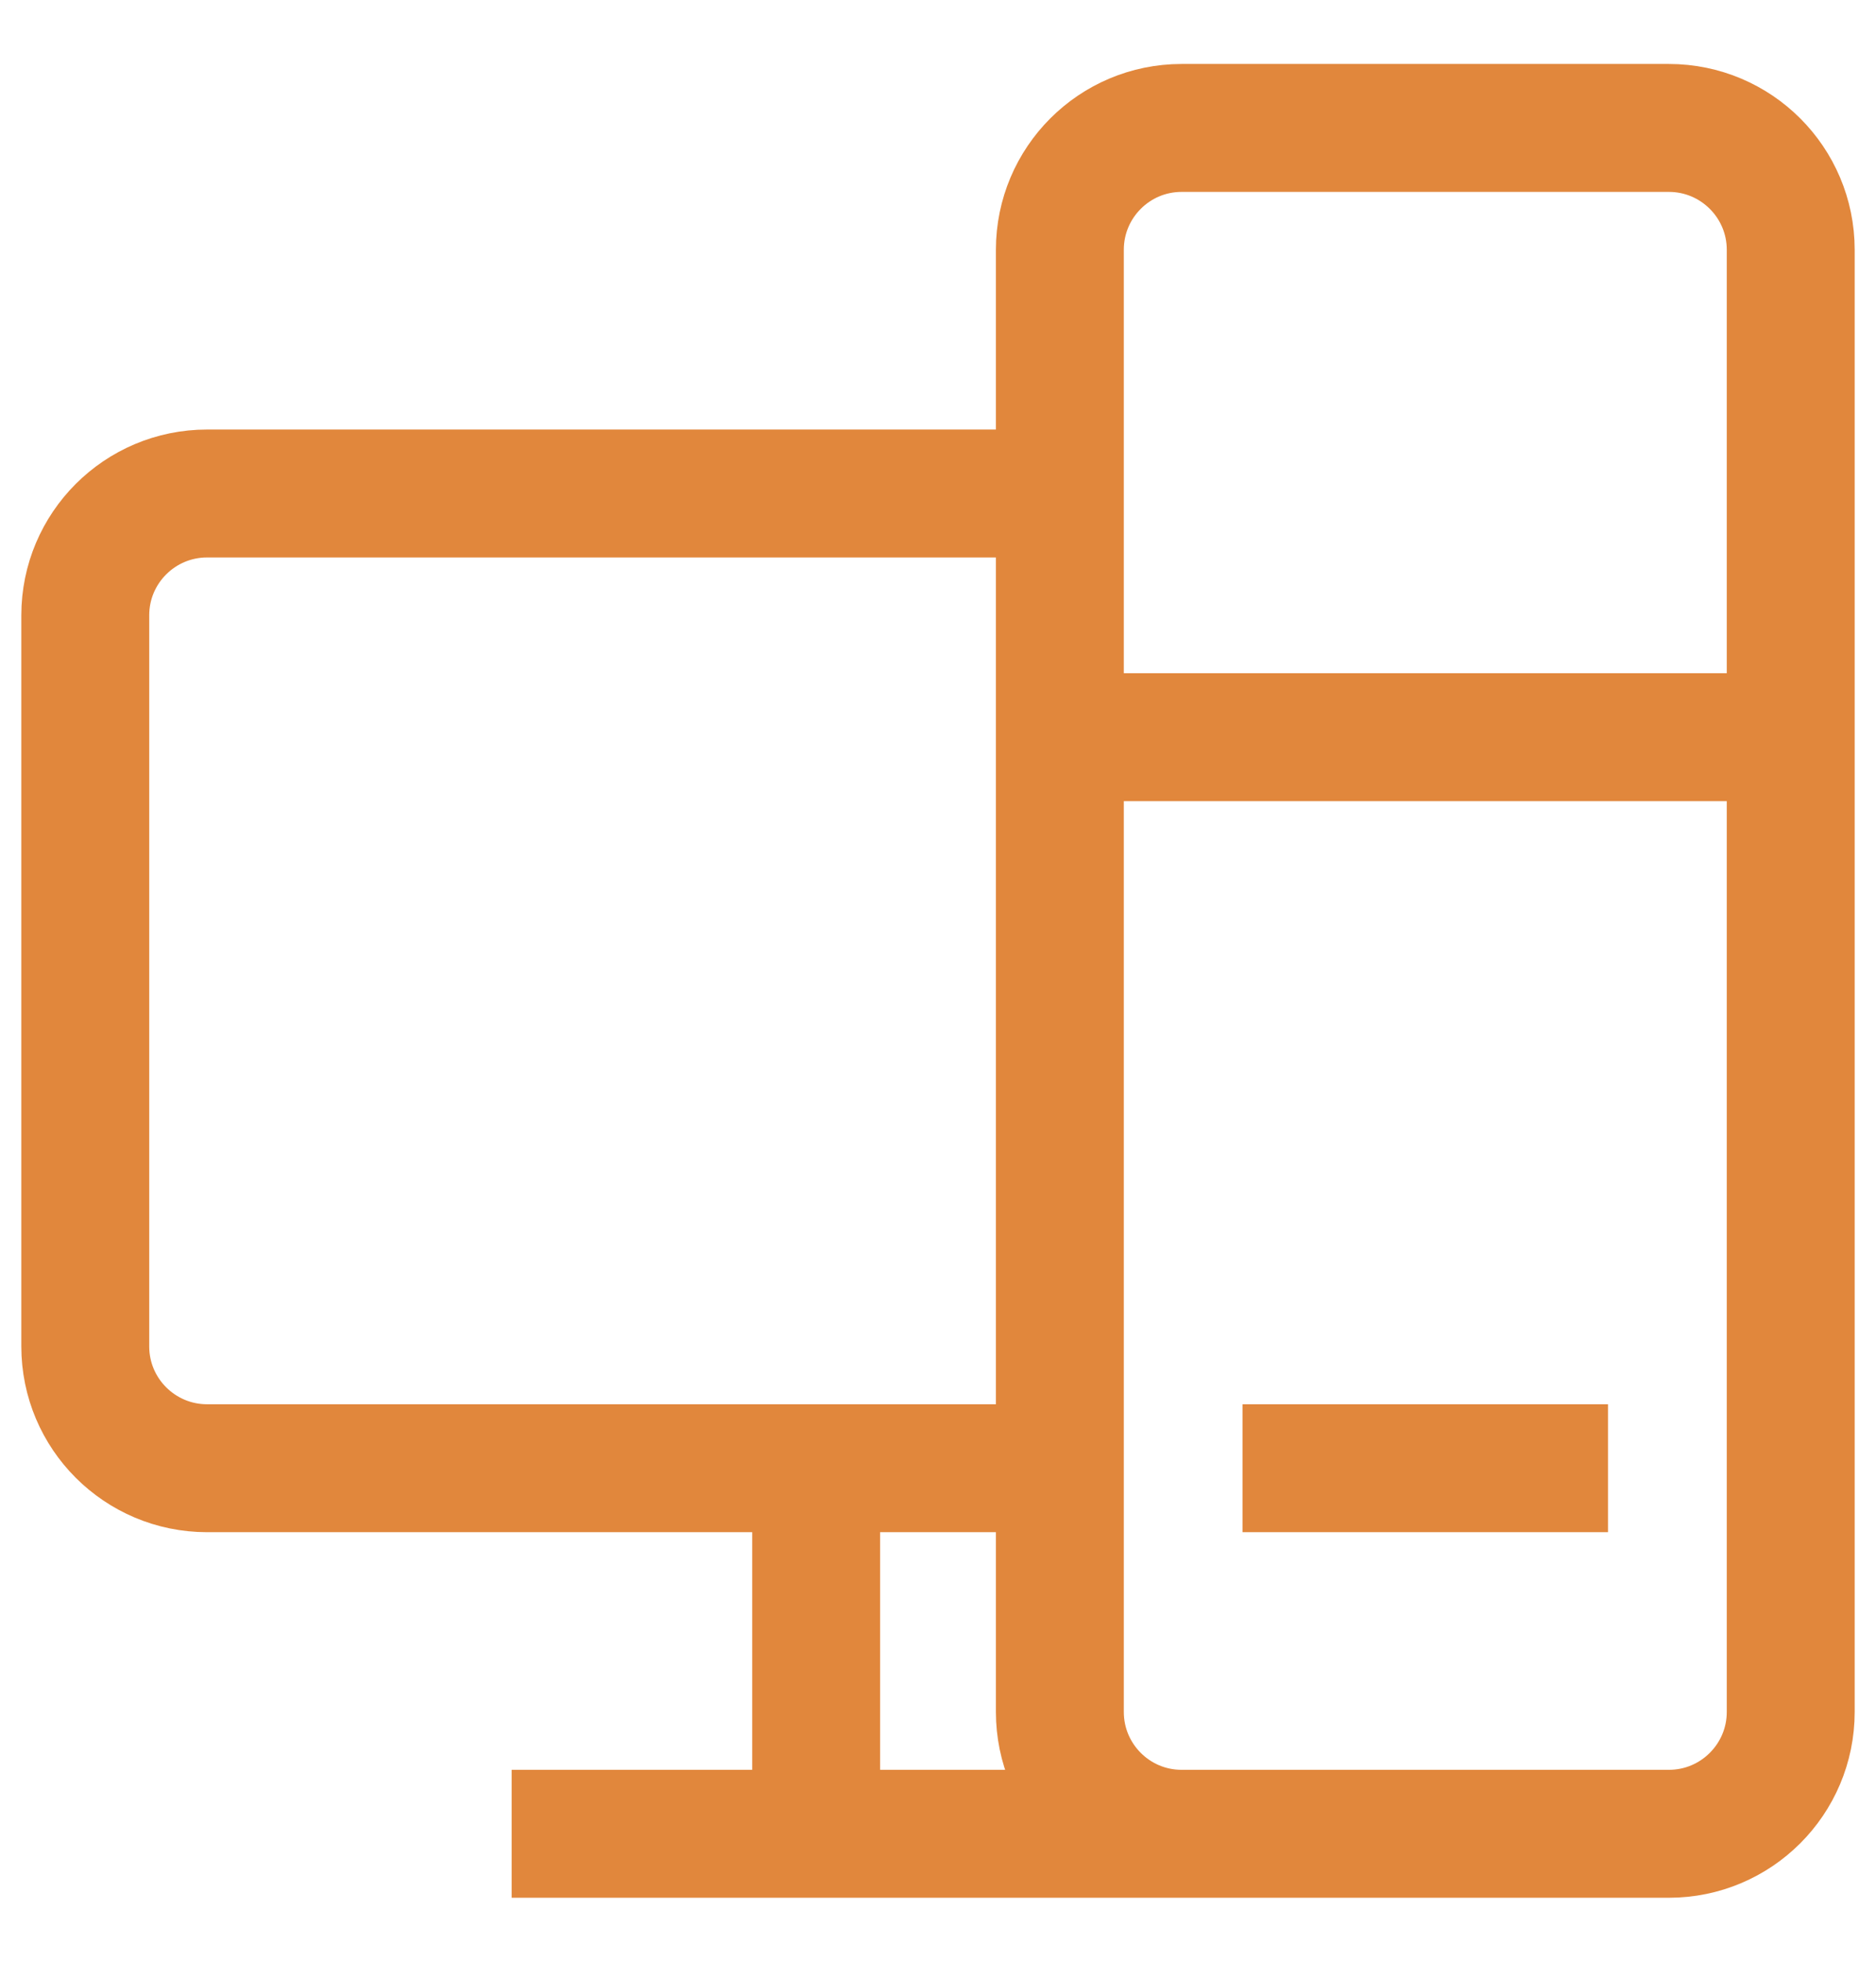 <?xml version="1.0" encoding="UTF-8"?> <svg xmlns="http://www.w3.org/2000/svg" width="22" height="23" viewBox="0 0 22 23" fill="none"><path d="M13.857 21.5H19.571C20.36 21.5 21 20.86 21 20.071V2.929C21 2.14 20.36 1.5 19.571 1.5H13.857C13.068 1.5 12.429 2.14 12.429 2.929V20.071C12.429 20.86 13.068 21.5 13.857 21.5ZM13.857 21.5H6M9.571 17.214V21.5M12.429 8.643H21M14.571 17.214H18.857M2.429 5.786H12.429V17.214H2.429C1.64 17.214 1 16.575 1 15.786V7.214C1 6.425 1.64 5.786 2.429 5.786Z" stroke="#E1873C" stroke-width="1.5"></path></svg> 